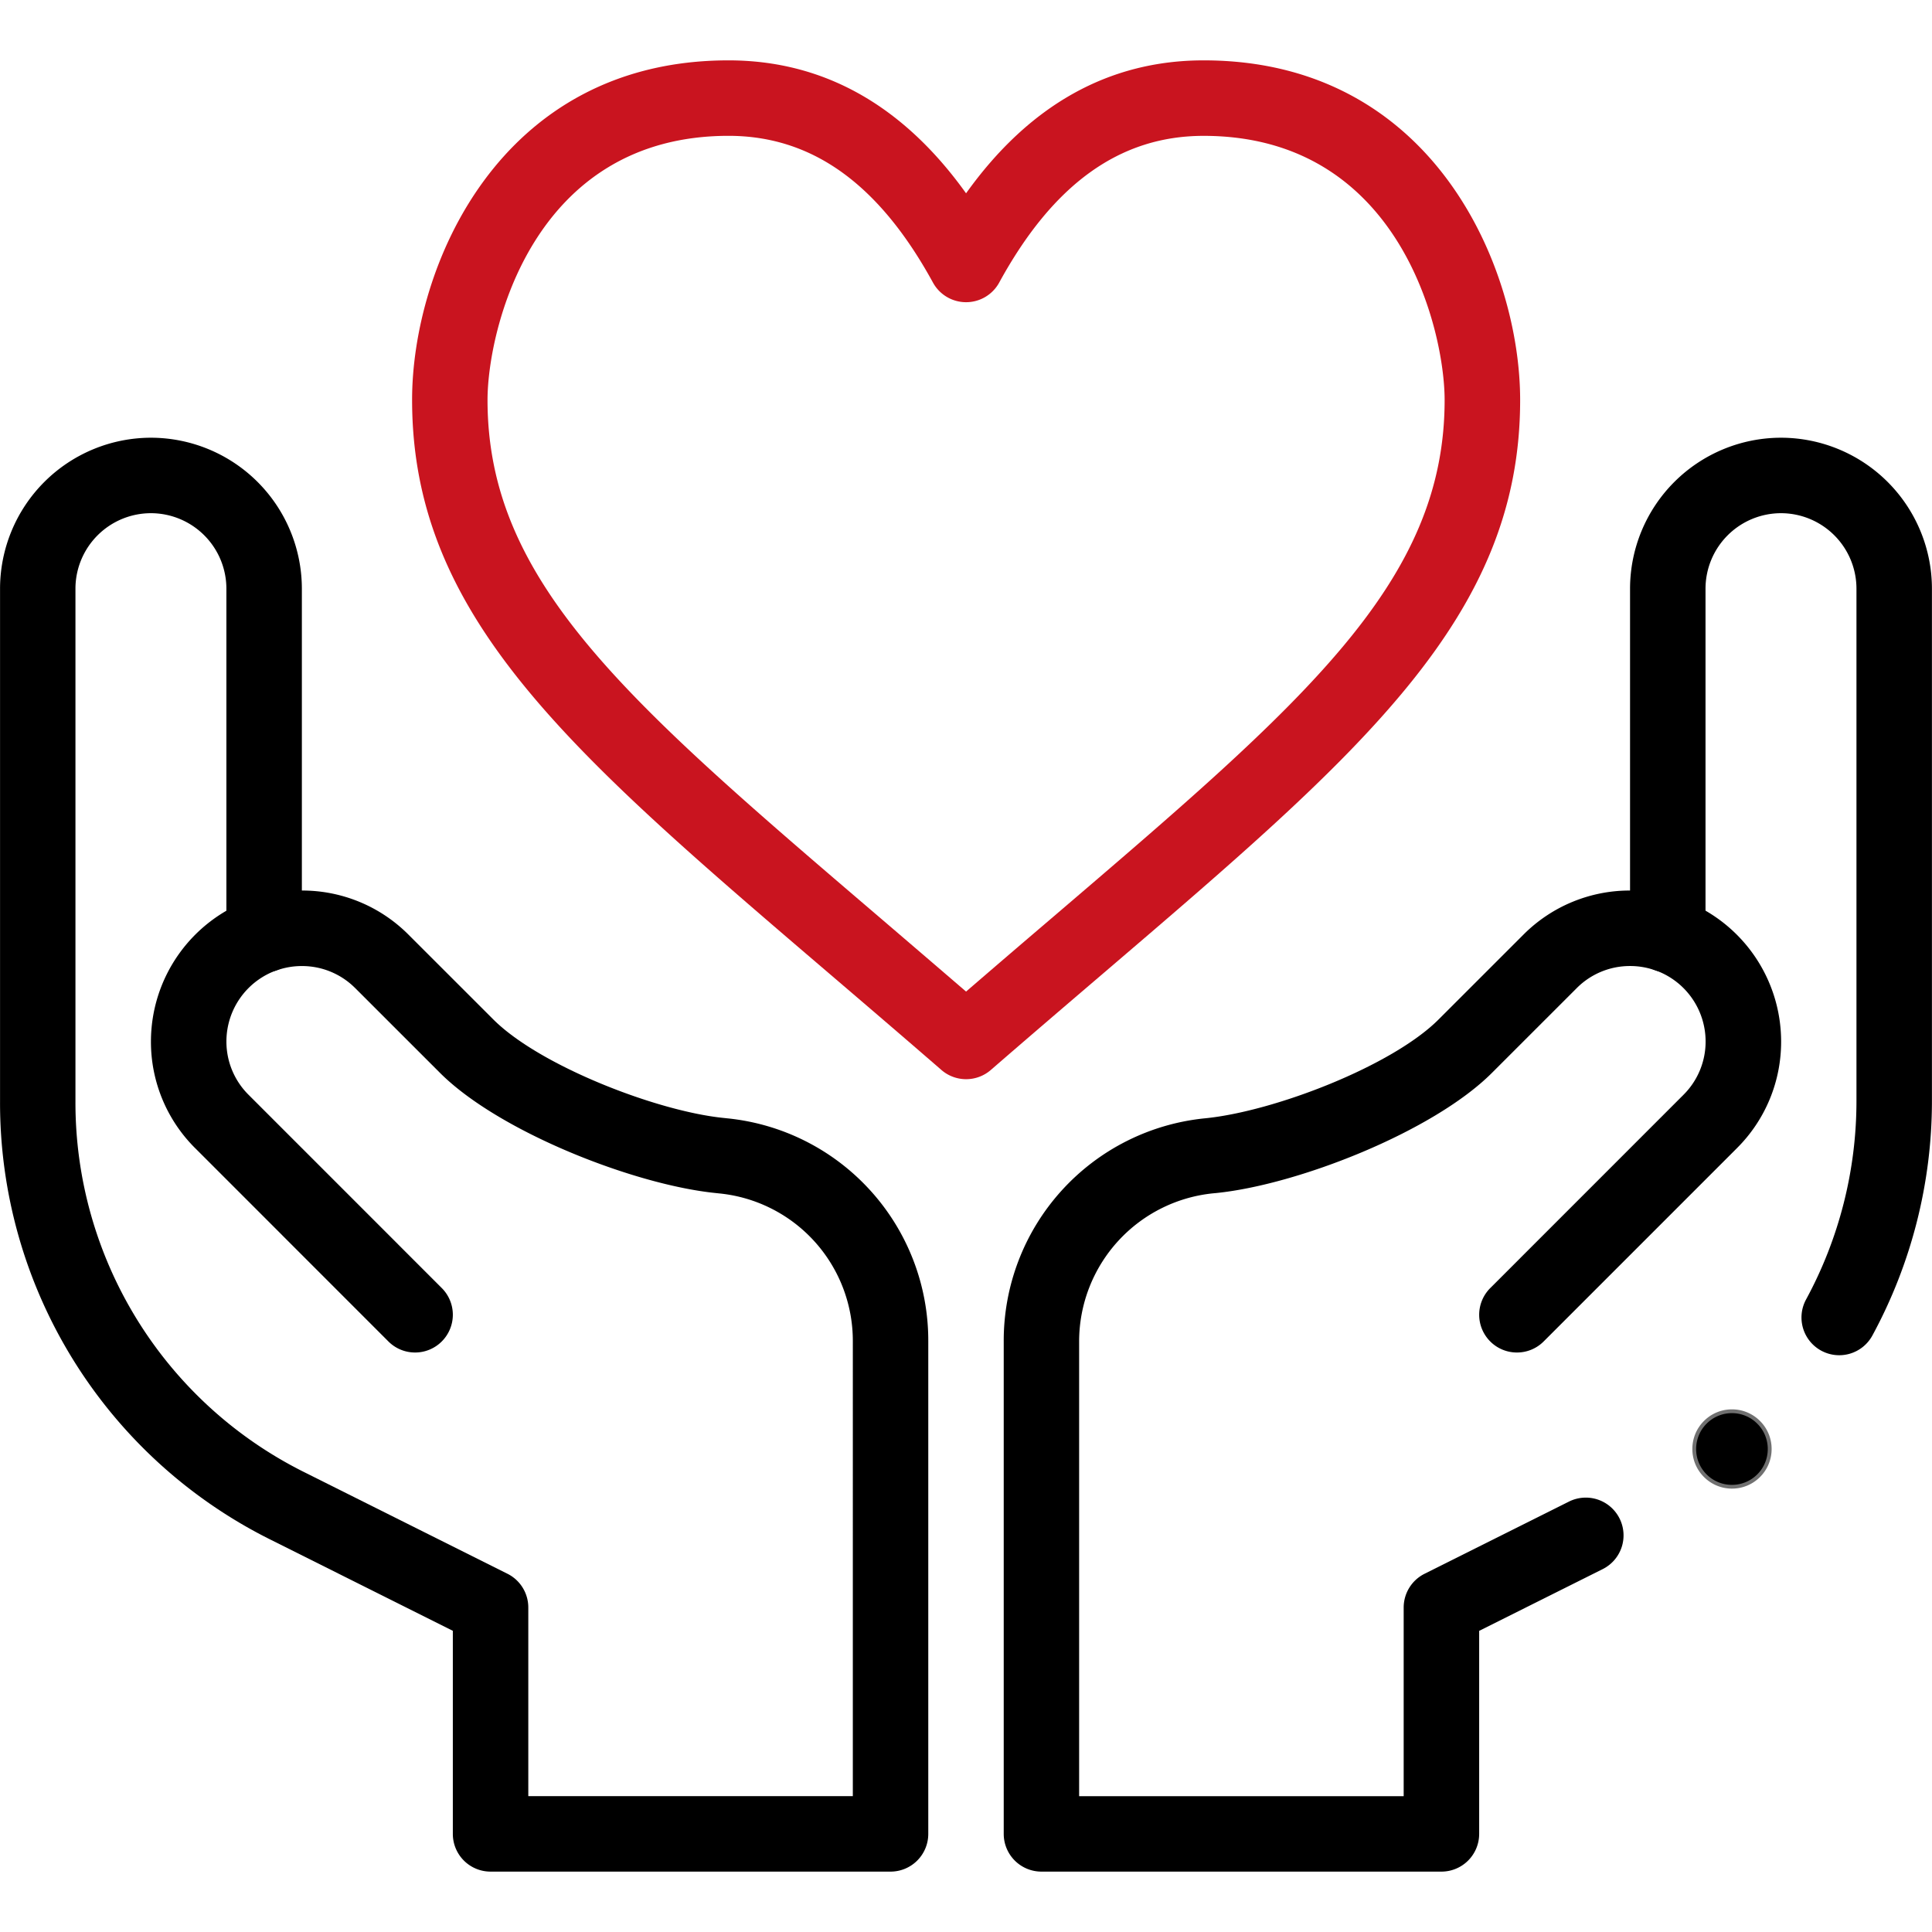 <?xml version="1.0" encoding="UTF-8"?>
<svg xmlns="http://www.w3.org/2000/svg" xmlns:xlink="http://www.w3.org/1999/xlink" width="86.192" height="86.192" viewBox="0 0 86.192 86.192">
  <defs>
    <clipPath id="clip-path">
      <path id="path2859" d="M0-682.665H86.192v86.192H0Z" transform="translate(0 682.665)" stroke="#707070" stroke-width="1.333"></path>
    </clipPath>
  </defs>
  <g id="Group_118" data-name="Group 118" transform="translate(-277.335 -173)">
    <g id="Group_117" data-name="Group 117" transform="translate(277.335 173)">
      <g id="g2853" transform="translate(0 0)">
        <g id="g2855">
          <g id="g2857" clip-path="url(#clip-path)">
            <g id="g2863" transform="translate(18.38 2.693)">
              <path id="path2865" d="M-364.068-120c4.226,0,7.781,1.992,10.6,5.931,2.816-3.938,6.371-5.931,10.6-5.931,10.286,0,14.119,9.293,14.119,15.151,0,9.677-7.02,15.68-18.651,25.625-1.562,1.335-3.217,2.751-4.963,4.265a1.683,1.683,0,0,1-2.206,0c-1.746-1.515-3.4-2.93-4.963-4.266-11.63-9.945-18.65-15.948-18.65-25.624C-378.187-110.707-374.354-120-364.068-120Zm10.6,10.789a1.683,1.683,0,0,1-1.477-.876c-2.408-4.4-5.391-6.546-9.12-6.546-8.777,0-10.752,8.727-10.752,11.784,0,8.126,6.206,13.432,17.471,23.066q1.852,1.584,3.878,3.327,2.025-1.747,3.878-3.326c11.266-9.633,17.472-14.94,17.472-23.066,0-3.057-1.975-11.784-10.752-11.784-3.729,0-6.713,2.141-9.12,6.546A1.683,1.683,0,0,1-353.471-109.211Z" transform="translate(378.187 120)" fill="#c9141f"></path>
            </g>
            <g id="g2867" transform="translate(65.991 40.016)">
              <path id="path2869" d="M-11.65-127.307a1.678,1.678,0,0,1-1.19-.493,1.683,1.683,0,0,1,0-2.381l8.621-8.623a3.344,3.344,0,0,0,.987-2.38,3.372,3.372,0,0,0-2.244-3.175A1.683,1.683,0,0,1-6.5-146.507a1.683,1.683,0,0,1,2.148-1.026,6.744,6.744,0,0,1,4.489,6.35,6.689,6.689,0,0,1-1.973,4.761l-8.621,8.622A1.678,1.678,0,0,1-11.65-127.307Z" transform="translate(13.333 147.63)"></path>
            </g>
            <g id="g2871" transform="translate(0 19.528)">
              <path id="path2873" d="M-86.6-175.613a6.741,6.741,0,0,1,6.734,6.734v13.467a6.689,6.689,0,0,1,4.761,1.973l3.781,3.779c2.071,2.071,7.316,4.1,10.279,4.394l.138.015a9.964,9.964,0,0,1,8.987,9.948v21.977a1.683,1.683,0,0,1-1.683,1.683H-71.448a1.683,1.683,0,0,1-1.683-1.683v-9.06l-8.1-4.051a21.767,21.767,0,0,1-12.1-19.574v-22.868A6.741,6.741,0,0,1-86.6-175.613Zm5.05,23.856a1.683,1.683,0,0,1-.971-.308,1.683,1.683,0,0,1-.712-1.375v-15.439a3.371,3.371,0,0,0-3.367-3.367,3.371,3.371,0,0,0-3.367,3.367v22.868A18.418,18.418,0,0,0-79.73-129.449l9.035,4.517a1.683,1.683,0,0,1,.931,1.506v8.417h14.478V-135.3a6.611,6.611,0,0,0-5.969-6.6l-.138-.015c-3.639-.365-9.685-2.736-12.31-5.362l-3.781-3.779a3.345,3.345,0,0,0-2.38-.987,3.344,3.344,0,0,0-1.121.191A1.683,1.683,0,0,1-81.549-151.757Z" transform="translate(93.333 175.613)"></path>
            </g>
            <g id="g2875" transform="translate(6.734 40.016)">
              <path id="path2877" d="M-81.549-127.307a1.678,1.678,0,0,1-1.19-.493l-8.621-8.623a6.688,6.688,0,0,1-1.973-4.761,6.744,6.744,0,0,1,4.489-6.35,1.683,1.683,0,0,1,2.148,1.026,1.683,1.683,0,0,1-1.026,2.148,3.372,3.372,0,0,0-2.244,3.175,3.344,3.344,0,0,0,.987,2.38l8.621,8.623a1.683,1.683,0,0,1,0,2.381A1.678,1.678,0,0,1-81.549-127.307Z" transform="translate(93.333 147.63)"></path>
            </g>
            <g id="g2879" transform="translate(75.502 62.876)">
              <path id="path2881" d="M-23.3-11.65a1.684,1.684,0,0,1-1.683,1.683,1.684,1.684,0,0,1-1.683-1.683,1.684,1.684,0,0,1,1.683-1.683A1.684,1.684,0,0,1-23.3-11.65" transform="translate(26.751 13.417)"></path>
              <path id="path2881_-_Outline" data-name="path2881 - Outline" d="M-25.566-10.465a1.756,1.756,0,0,1-1.25-.518,1.756,1.756,0,0,1-.518-1.25,1.756,1.756,0,0,1,.518-1.25A1.756,1.756,0,0,1-25.566-14a1.756,1.756,0,0,1,1.25.518,1.756,1.756,0,0,1,.518,1.25,1.756,1.756,0,0,1-.518,1.25A1.756,1.756,0,0,1-25.566-10.465Zm0-3.367a1.589,1.589,0,0,0-1.131.468,1.589,1.589,0,0,0-.468,1.131A1.589,1.589,0,0,0-26.7-11.1a1.589,1.589,0,0,0,1.131.468,1.589,1.589,0,0,0,1.131-.468,1.589,1.589,0,0,0,.468-1.131,1.589,1.589,0,0,0-.468-1.131A1.589,1.589,0,0,0-25.566-13.832Z" transform="translate(27.333 14)" fill="#707070"></path>
            </g>
            <g id="g2883" transform="translate(44.779 19.528)">
              <path id="path2885" d="M-275.715-246.889H-293.56a1.683,1.683,0,0,1-1.683-1.683v-21.977a9.968,9.968,0,0,1,9-9.949c3.087-.31,8.332-2.337,10.4-4.407l3.781-3.78a6.689,6.689,0,0,1,4.761-1.973v-13.467a6.741,6.741,0,0,1,6.734-6.734,6.741,6.741,0,0,1,6.734,6.734v22.868a21.946,21.946,0,0,1-2.657,10.451,1.683,1.683,0,0,1-2.283.675,1.683,1.683,0,0,1-.675-2.283,18.569,18.569,0,0,0,2.248-8.843v-22.868a3.371,3.371,0,0,0-3.367-3.367,3.371,3.371,0,0,0-3.367,3.367v15.439a1.683,1.683,0,0,1-.712,1.375,1.683,1.683,0,0,1-1.534.212,3.343,3.343,0,0,0-1.121-.191,3.344,3.344,0,0,0-2.38.987l-3.781,3.78c-2.625,2.625-8.671,5-12.323,5.363a6.645,6.645,0,0,0-6.094,6.613v20.294H-277.4v-8.417a1.683,1.683,0,0,1,.931-1.506l6.441-3.22a1.683,1.683,0,0,1,2.259.753,1.683,1.683,0,0,1-.753,2.259l-5.51,2.754v9.06A1.683,1.683,0,0,1-275.715-246.889Z" transform="translate(295.243 310.859)"></path>
            </g>
          </g>
        </g>
      </g>
    </g>
  </g>
</svg>

